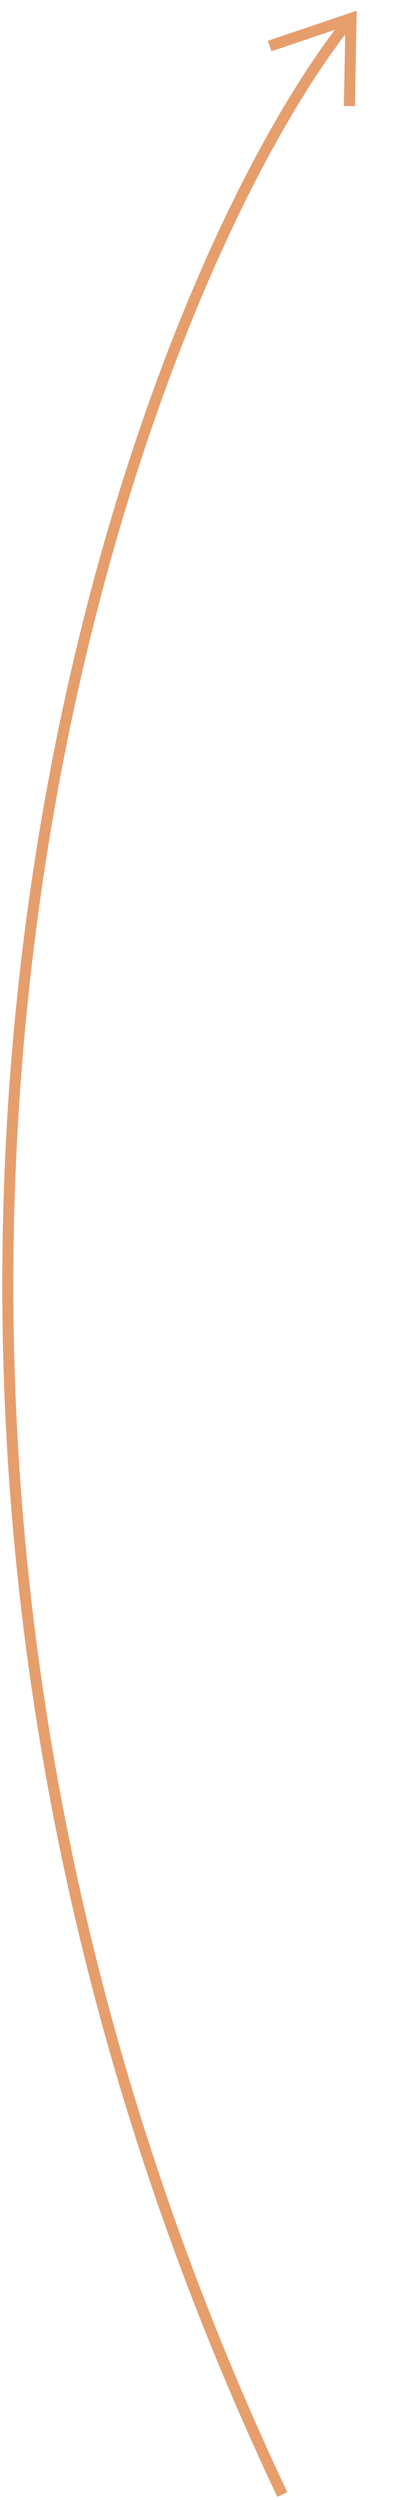 <svg xmlns="http://www.w3.org/2000/svg" width="71" height="451" viewBox="0 0 71 451" fill="none"><path d="M51 450C-46 245 22.125 54.76 63.341 3.33" stroke="#E69E6C" stroke-width="2"></path><path d="M63.123 19.139L63.418 3.331L48.713 8.307" stroke="#E69E6C" stroke-width="2"></path></svg>